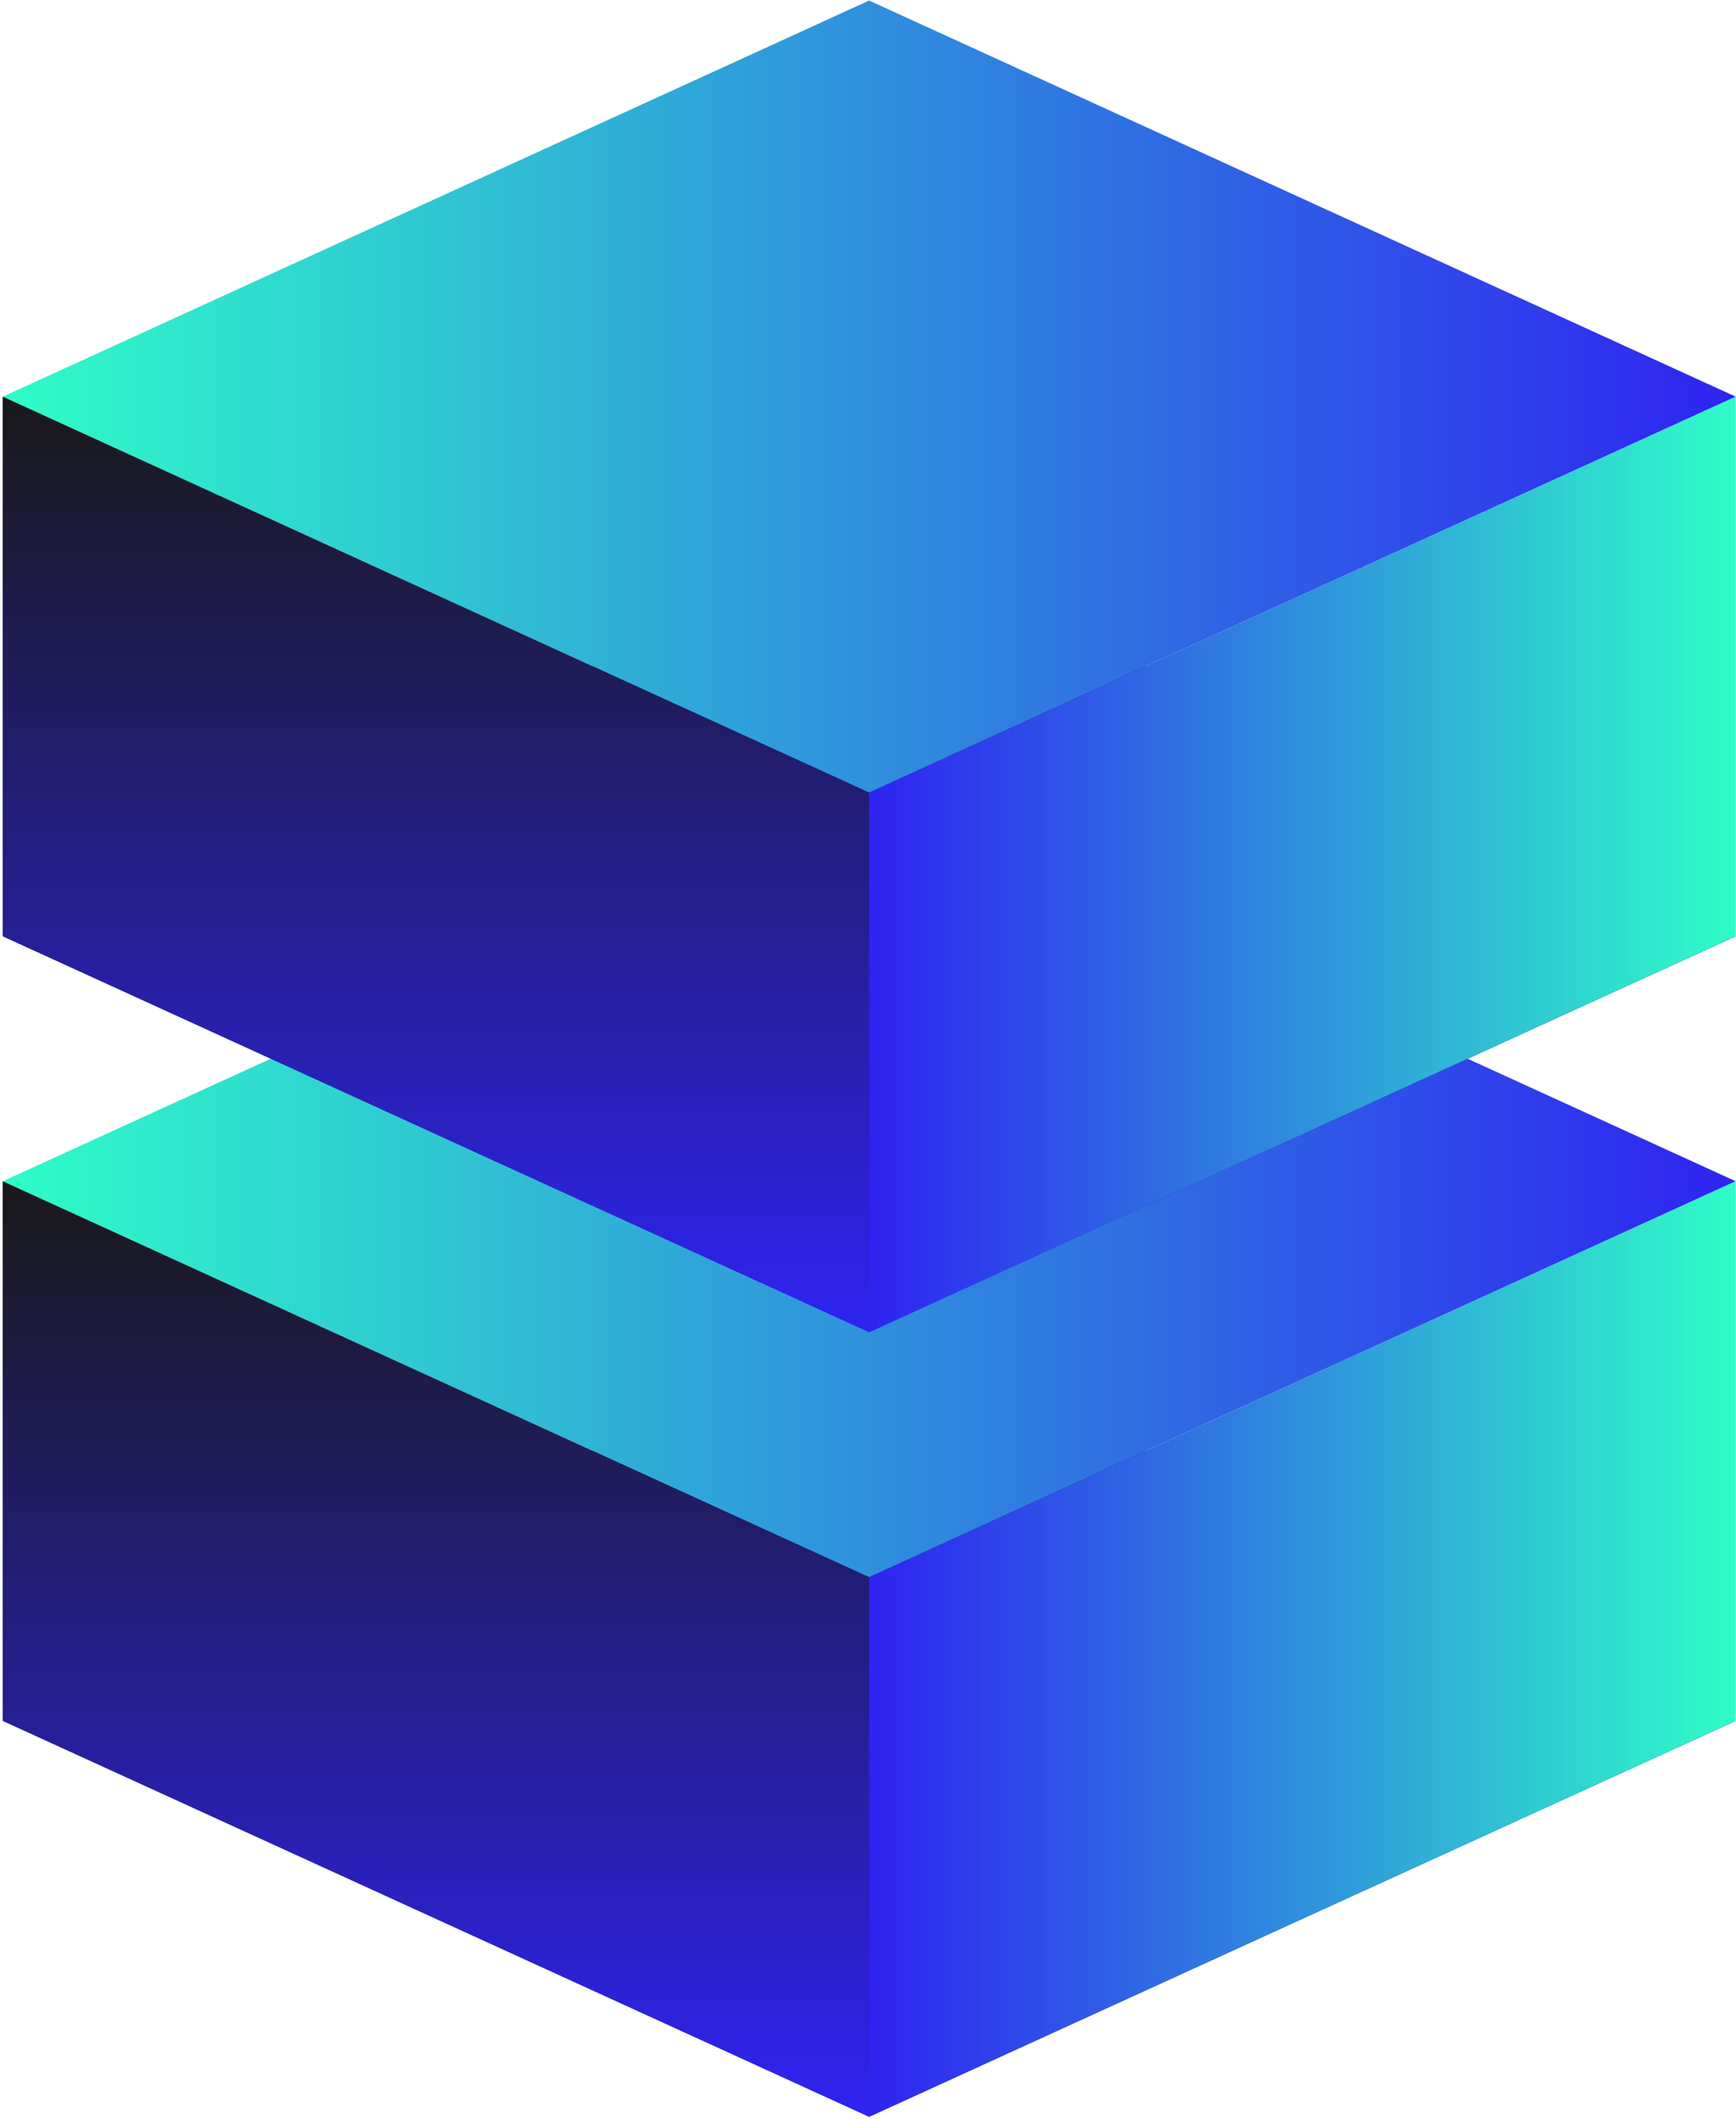 <svg xmlns="http://www.w3.org/2000/svg" width="236" height="288" viewBox="0 0 236 288" fill="none"><path d="M235.968 233.895L118.152 287.712L0.363 233.895L118.152 180.052L235.968 233.895Z" fill="url(#paint0_linear_616_142)"></path><path d="M235.968 160.561L118.152 214.378L0.363 160.561L118.152 106.718L235.968 160.561Z" fill="url(#paint1_linear_616_142)"></path><path d="M0.363 233.882V160.548L118.166 214.378V287.712L0.363 233.882Z" fill="url(#paint2_linear_616_142)"></path><path d="M235.967 233.882V160.548L118.164 214.378V287.712L235.967 233.882Z" fill="url(#paint3_linear_616_142)"></path><path d="M235.968 127.253L118.152 181.07L0.363 127.253L118.152 73.409L235.968 127.253Z" fill="url(#paint4_linear_616_142)"></path><path d="M235.968 53.919L118.152 107.736L0.363 53.919L118.152 0.075L235.968 53.919Z" fill="url(#paint5_linear_616_142)"></path><path d="M0.363 127.239V53.906L118.166 107.736V181.07L0.363 127.239Z" fill="url(#paint6_linear_616_142)"></path><path d="M235.967 127.239V53.906L118.164 107.736V181.07L235.967 127.239Z" fill="url(#paint7_linear_616_142)"></path><defs><linearGradient id="paint0_linear_616_142" x1="118.305" y1="287.494" x2="118.305" y2="179.821" gradientUnits="userSpaceOnUse"><stop stop-color="#2F23F1"></stop><stop offset="1" stop-color="#191919"></stop></linearGradient><linearGradient id="paint1_linear_616_142" x1="0.363" y1="160.548" x2="235.968" y2="160.548" gradientUnits="userSpaceOnUse"><stop stop-color="#2FFDC8"></stop><stop offset="1" stop-color="#2F23F1"></stop></linearGradient><linearGradient id="paint2_linear_616_142" x1="59.334" y1="287.454" x2="59.334" y2="160.276" gradientUnits="userSpaceOnUse"><stop stop-color="#2F23F1"></stop><stop offset="1" stop-color="#191919"></stop></linearGradient><linearGradient id="paint3_linear_616_142" x1="235.967" y1="224.13" x2="118.164" y2="224.13" gradientUnits="userSpaceOnUse"><stop stop-color="#2FFDC8"></stop><stop offset="1" stop-color="#2F23F1"></stop></linearGradient><linearGradient id="paint4_linear_616_142" x1="118.305" y1="180.851" x2="118.305" y2="73.179" gradientUnits="userSpaceOnUse"><stop stop-color="#2F23F1"></stop><stop offset="1" stop-color="#191919"></stop></linearGradient><linearGradient id="paint5_linear_616_142" x1="0.363" y1="53.905" x2="235.968" y2="53.905" gradientUnits="userSpaceOnUse"><stop stop-color="#2FFDC8"></stop><stop offset="1" stop-color="#2F23F1"></stop></linearGradient><linearGradient id="paint6_linear_616_142" x1="59.334" y1="180.812" x2="59.334" y2="53.634" gradientUnits="userSpaceOnUse"><stop stop-color="#2F23F1"></stop><stop offset="1" stop-color="#191919"></stop></linearGradient><linearGradient id="paint7_linear_616_142" x1="235.967" y1="117.488" x2="118.164" y2="117.488" gradientUnits="userSpaceOnUse"><stop stop-color="#2FFDC8"></stop><stop offset="1" stop-color="#2F23F1"></stop></linearGradient></defs></svg>